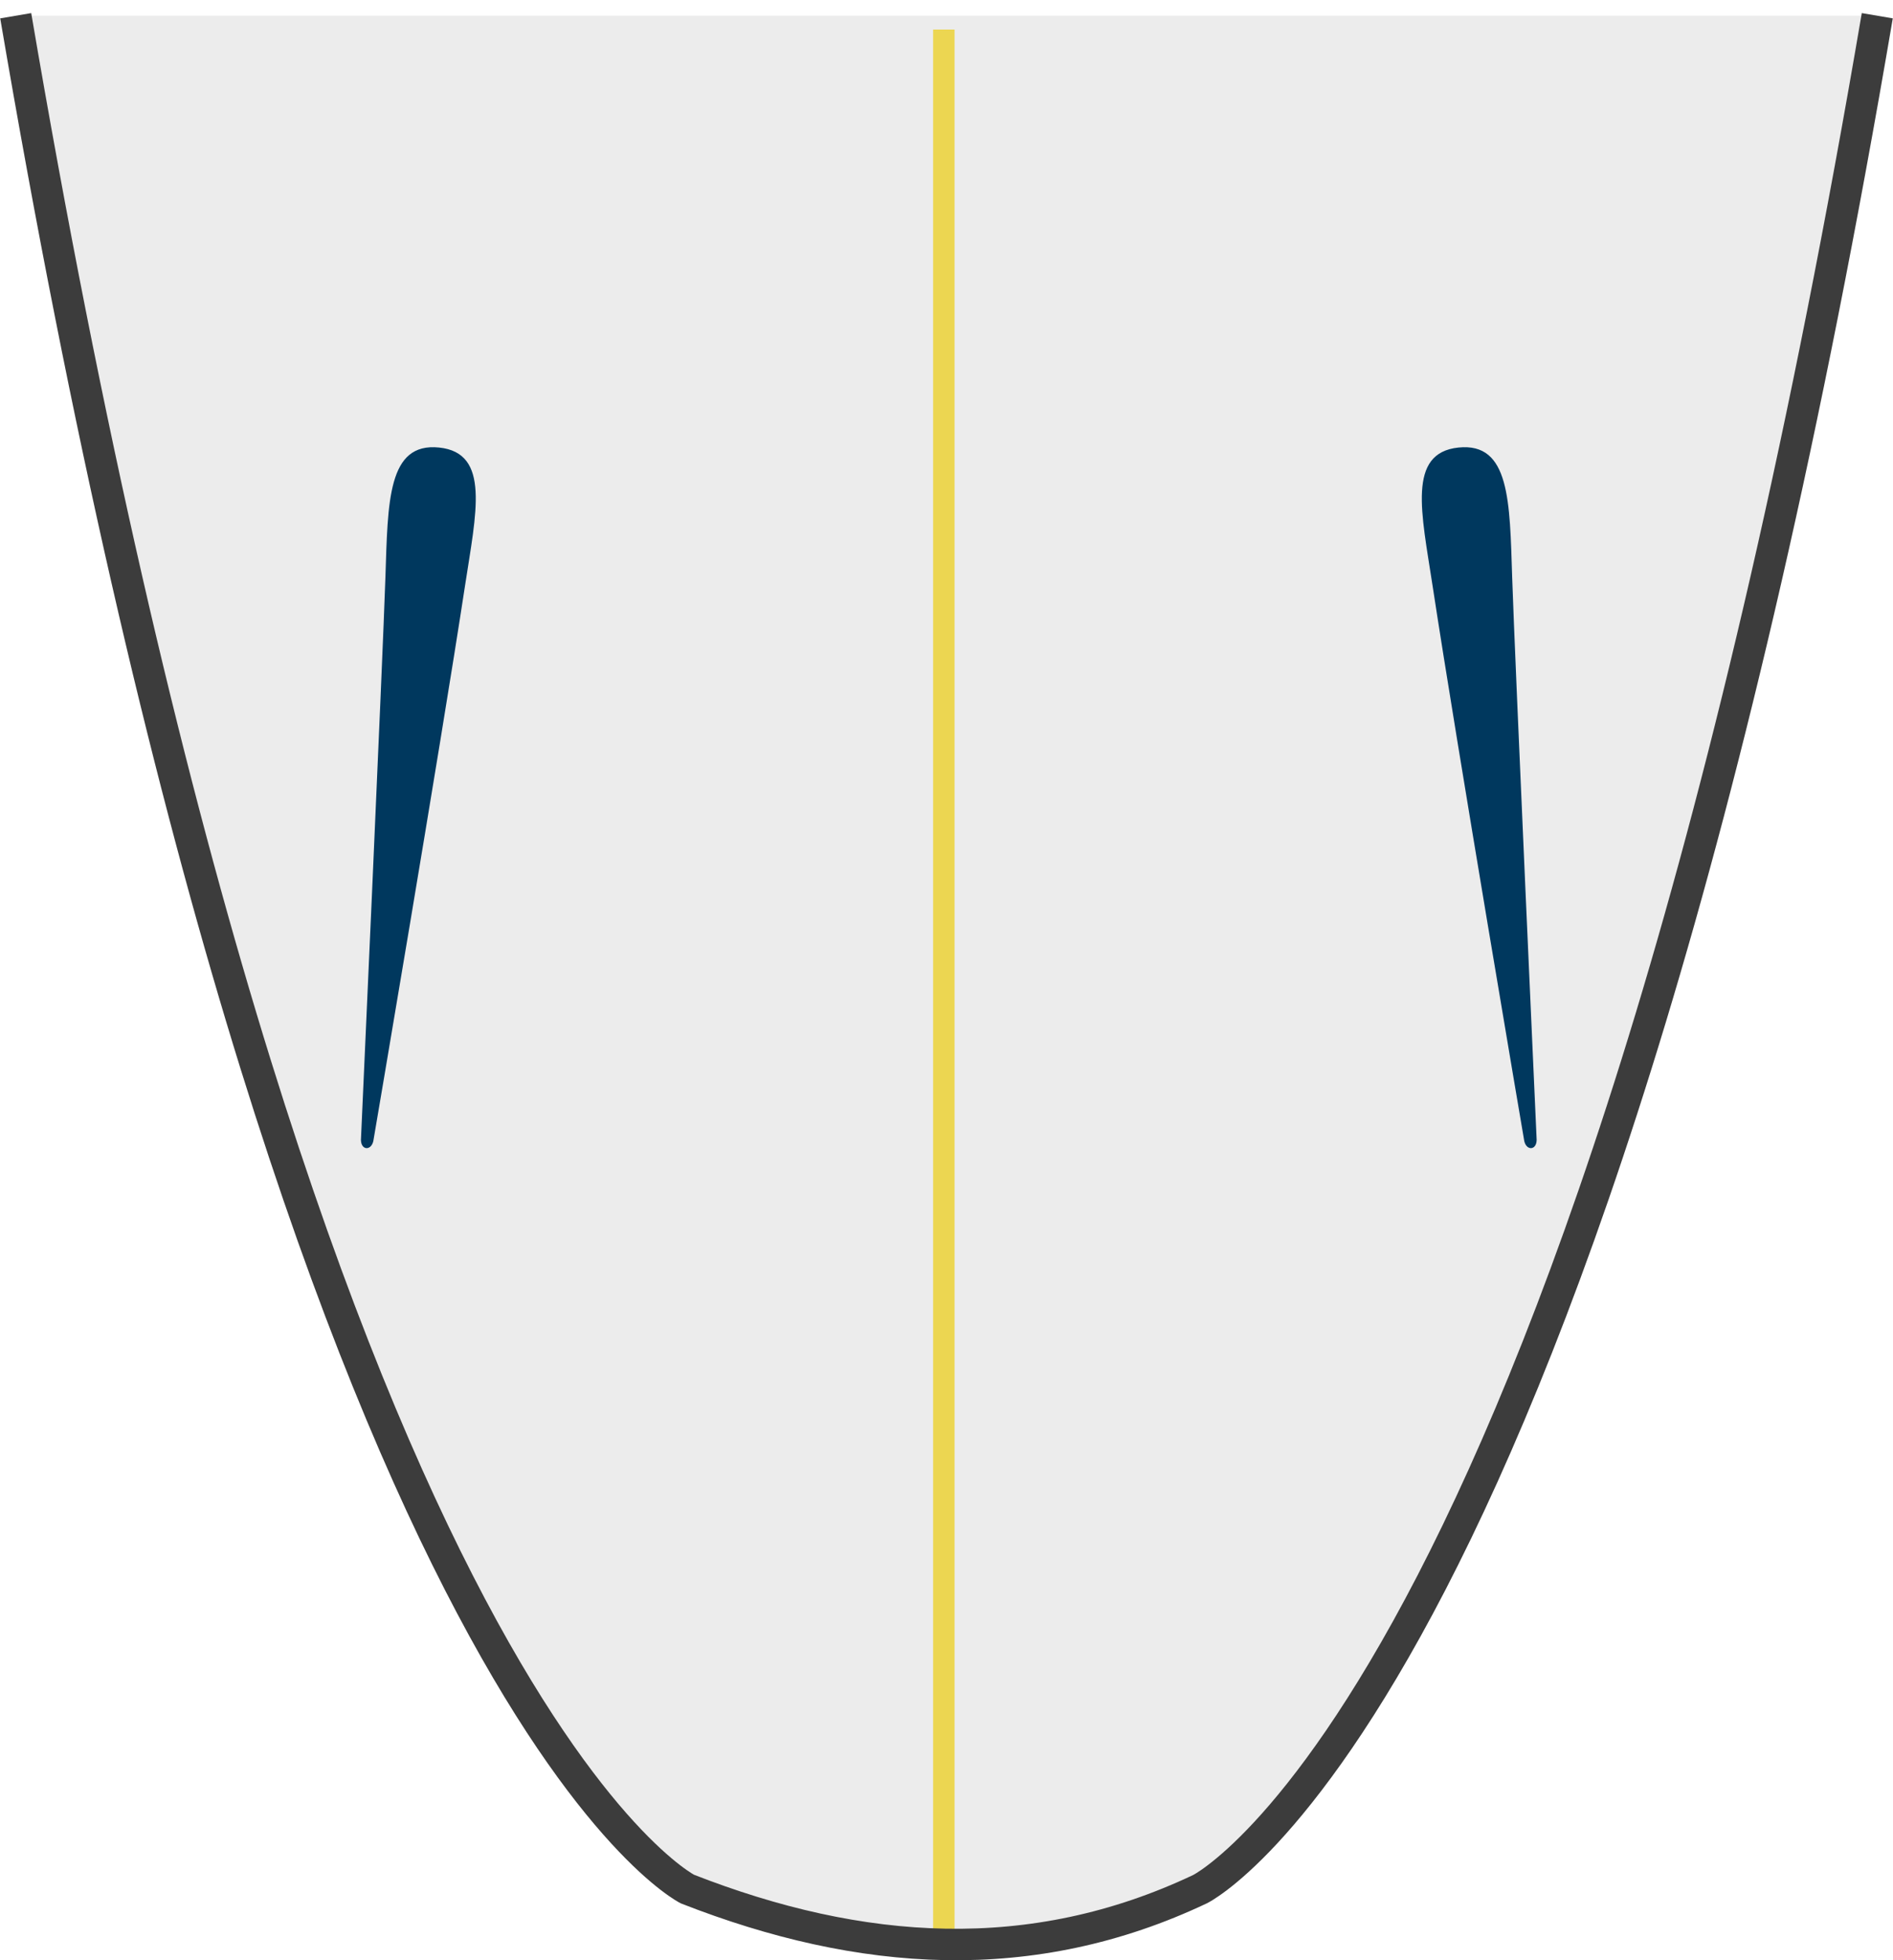 <?xml version="1.0" encoding="UTF-8" standalone="no"?>
<!-- Created with Inkscape (http://www.inkscape.org/) -->

<svg
   xmlns:dc="http://purl.org/dc/elements/1.1/"
   xmlns:cc="http://creativecommons.org/ns#"
   xmlns:rdf="http://www.w3.org/1999/02/22-rdf-syntax-ns#"
   xmlns:svg="http://www.w3.org/2000/svg"
   xmlns="http://www.w3.org/2000/svg"
   xmlns:sodipodi="http://sodipodi.sourceforge.net/DTD/sodipodi-0.dtd"
   xmlns:inkscape="http://www.inkscape.org/namespaces/inkscape"
   width="132.45"
   height="137.076"
   id="svg2"
   version="1.1"
   inkscape:version="0.48.5 r10040"
   sodipodi:docname="fin_twin.svg">
  <defs
     id="defs4" />
  <sodipodi:namedview
     id="base"
     pagecolor="#ffffff"
     bordercolor="#666666"
     borderopacity="1.0"
     inkscape:pageopacity="0.0"
     inkscape:pageshadow="2"
     inkscape:zoom="2.8284272"
     inkscape:cx="8.3177684"
     inkscape:cy="42.634695"
     inkscape:document-units="px"
     inkscape:current-layer="layer1"
     showgrid="false"
     fit-margin-top="0"
     fit-margin-left="0"
     fit-margin-right="0"
     fit-margin-bottom="0"
     inkscape:window-width="1274"
     inkscape:window-height="831"
     inkscape:window-x="361"
     inkscape:window-y="58"
     inkscape:window-maximized="0" />
  <g
     inkscape:label="Layer 1"
     inkscape:groupmode="layer"
     id="layer1"
     transform="translate(-280.4,-487.262)"
     style="display:inline">
    <path
       style="fill:none;stroke:#ffe757;stroke-width:1.5;stroke-linecap:butt;stroke-linejoin:miter;stroke-miterlimit:4;stroke-opacity:1;stroke-dasharray:none"
       d="m 346.438,622.618 0,-133.29"
       id="path3824"
       inkscape:connector-curvature="0"
       sodipodi:nodetypes="cc" />
    <path
       style="fill:#000000;fill-opacity:0.078;stroke:#3c3c3c;stroke-width:2.2;stroke-linecap:butt;stroke-linejoin:miter;stroke-miterlimit:4;stroke-opacity:1;stroke-dasharray:none"
       d="m 411.75,488.362 c -20,117.5 -47.375,131 -47.375,131 -11.778,5.581 -23.764,4.738 -35.875,0 0,0 -27,-13.5 -47,-131"
       id="path2996-1"
       inkscape:connector-curvature="0"
       sodipodi:nodetypes="cccc" />
    <path
       style="fill:#00385e;fill-opacity:1;stroke:none"
       d="m 306.546,566.906 c 0,0 4.645,-27.241 6.39,-38.682 0.776,-5.091 1.798,-9.291 -1.81,-9.666 -3.608,-0.375 -3.586,3.768 -3.76,9.087 -0.19,5.791 -1.705,39.17 -1.705,39.17 -0.098,0.942 0.792,0.985 0.885,0.092 z"
       id="path3054-17-4-0"
       inkscape:connector-curvature="0"
       sodipodi:nodetypes="cszscc" />
    <path
       style="fill:#00385e;fill-opacity:1;stroke:none"
       d="m 387.025,566.906 c 0,0 -4.645,-27.241 -6.39,-38.682 -0.776,-5.091 -1.798,-9.291 1.81,-9.666 3.608,-0.375 3.586,3.768 3.76,9.087 0.19,5.791 1.705,39.17 1.705,39.17 0.098,0.942 -0.792,0.985 -0.885,0.092 z"
       id="path3054-17-4-0-1"
       inkscape:connector-curvature="0"
       sodipodi:nodetypes="cszscc" />
  </g>
</svg>
